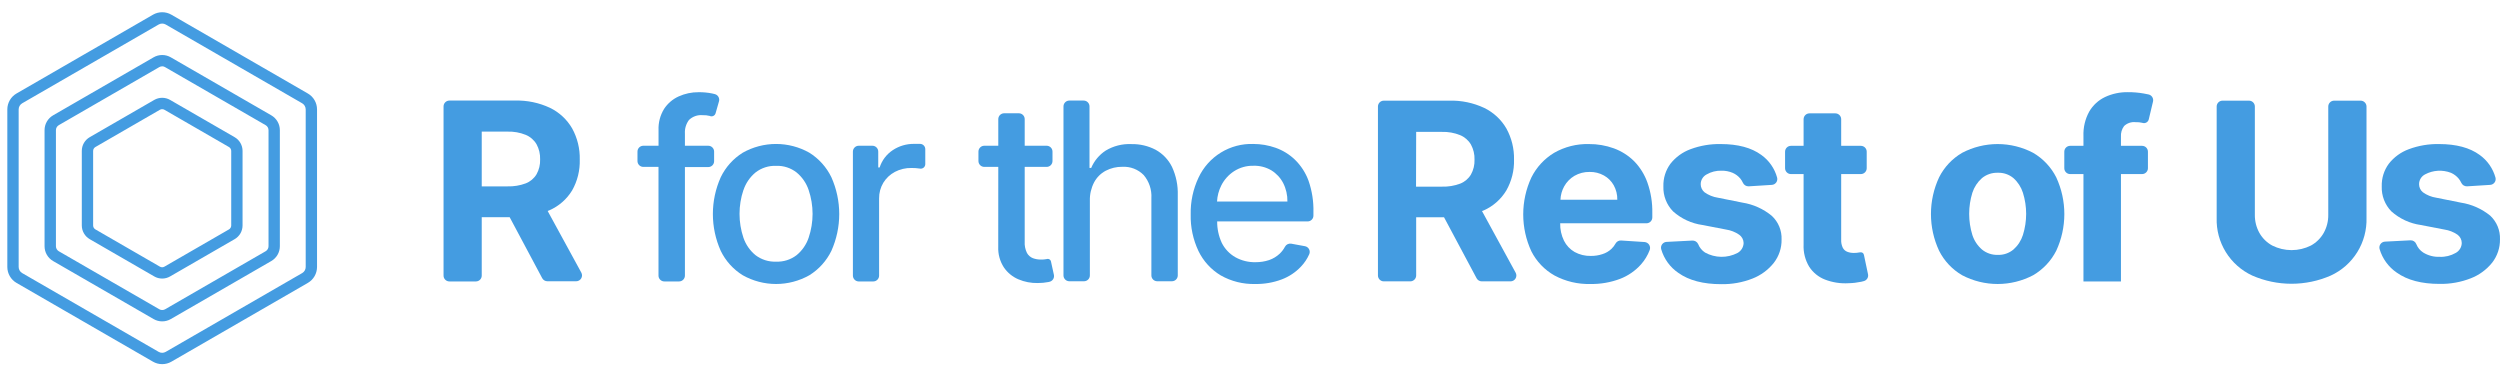 <svg width="186" height="28" viewBox="0 0 186 28" fill="none" xmlns="http://www.w3.org/2000/svg">
    <path fill-rule="evenodd" clip-rule="evenodd" d="M12.066 27.092C11.826 27.093 11.591 27.03 11.383 26.91L1.229 21.048C1.021 20.927 0.849 20.755 0.729 20.547C0.609 20.339 0.545 20.103 0.545 19.863V8.139C0.545 7.899 0.609 7.663 0.729 7.456C0.849 7.248 1.021 7.076 1.229 6.956L11.383 1.093C11.591 0.973 11.827 0.91 12.067 0.91C12.306 0.91 12.542 0.973 12.75 1.093L22.904 6.956C23.112 7.076 23.284 7.248 23.404 7.456C23.524 7.663 23.587 7.899 23.587 8.139V19.863C23.587 20.103 23.523 20.339 23.404 20.547C23.284 20.755 23.112 20.927 22.904 21.048L12.75 26.91C12.542 27.03 12.306 27.093 12.066 27.092ZM12.066 1.753C11.974 1.754 11.885 1.777 11.805 1.823L1.65 7.685C1.571 7.731 1.505 7.798 1.459 7.877C1.413 7.957 1.389 8.047 1.388 8.139V19.863C1.388 19.955 1.413 20.046 1.459 20.125C1.505 20.205 1.571 20.271 1.65 20.317L11.805 26.179C11.885 26.225 11.975 26.249 12.067 26.249C12.158 26.249 12.248 26.225 12.328 26.179L22.483 20.317C22.562 20.271 22.628 20.205 22.674 20.125C22.72 20.046 22.744 19.955 22.744 19.863V8.139C22.743 8.047 22.719 7.957 22.674 7.877C22.628 7.798 22.562 7.731 22.483 7.685L12.328 1.823C12.248 1.777 12.158 1.753 12.066 1.753ZM12.066 23.91C11.843 23.911 11.624 23.852 11.431 23.74L3.95 19.421C3.757 19.309 3.596 19.149 3.485 18.955C3.373 18.762 3.315 18.543 3.315 18.32V9.682C3.315 9.459 3.374 9.24 3.485 9.047C3.597 8.854 3.757 8.693 3.95 8.581L11.431 4.262C11.624 4.151 11.843 4.093 12.067 4.093C12.29 4.093 12.509 4.151 12.703 4.262L20.185 8.581C20.378 8.693 20.538 8.853 20.65 9.047C20.762 9.24 20.821 9.459 20.821 9.682V18.32C20.821 18.543 20.762 18.762 20.65 18.956C20.538 19.149 20.378 19.309 20.185 19.421L12.705 23.74C12.511 23.852 12.29 23.911 12.066 23.91ZM12.066 4.935C11.991 4.935 11.917 4.955 11.852 4.993L4.374 9.312C4.309 9.35 4.255 9.404 4.218 9.469C4.18 9.534 4.161 9.607 4.161 9.682V18.32C4.161 18.395 4.18 18.469 4.218 18.534C4.255 18.599 4.309 18.654 4.374 18.692L11.855 23.01C11.92 23.048 11.994 23.067 12.069 23.067C12.145 23.067 12.218 23.048 12.284 23.01L19.763 18.692C19.828 18.654 19.883 18.6 19.92 18.534C19.958 18.469 19.978 18.395 19.978 18.32V9.682C19.978 9.607 19.958 9.533 19.92 9.468C19.883 9.403 19.828 9.349 19.763 9.312L12.279 4.993C12.215 4.954 12.141 4.933 12.066 4.932V4.935ZM11.478 20.567C11.656 20.671 11.859 20.725 12.066 20.725C12.272 20.725 12.475 20.671 12.654 20.567L17.458 17.793C17.637 17.689 17.785 17.541 17.889 17.362C17.992 17.183 18.046 16.98 18.046 16.773V11.226C18.046 11.019 17.991 10.816 17.888 10.638C17.785 10.459 17.637 10.31 17.458 10.207L12.654 7.433C12.475 7.33 12.272 7.276 12.066 7.276C11.86 7.276 11.657 7.33 11.478 7.433L6.674 10.207C6.495 10.31 6.347 10.459 6.243 10.638C6.14 10.816 6.086 11.019 6.086 11.226V16.773C6.086 16.98 6.14 17.183 6.244 17.361C6.347 17.54 6.495 17.689 6.674 17.793L11.478 20.567ZM11.899 8.166C11.95 8.137 12.007 8.121 12.066 8.122C12.124 8.121 12.182 8.137 12.232 8.166L17.037 10.94C17.087 10.97 17.129 11.012 17.158 11.063C17.188 11.114 17.203 11.171 17.203 11.23V16.778C17.203 16.836 17.187 16.893 17.158 16.944C17.129 16.994 17.087 17.037 17.037 17.066L12.232 19.84C12.182 19.869 12.124 19.885 12.066 19.885C12.007 19.885 11.95 19.869 11.899 19.84L7.095 17.066C7.045 17.037 7.003 16.994 6.974 16.944C6.945 16.893 6.929 16.836 6.929 16.778V11.23C6.929 11.171 6.944 11.114 6.973 11.063C7.003 11.012 7.045 10.97 7.095 10.94L11.899 8.166Z" fill="#449ce1"/>
    <path d="M40.874 15.646C41.575 15.34 42.164 14.826 42.563 14.173C42.961 13.473 43.158 12.678 43.134 11.873C43.154 11.063 42.958 10.262 42.567 9.552C42.183 8.889 41.608 8.356 40.918 8.022C40.104 7.641 39.212 7.456 38.314 7.482H33.436C33.32 7.482 33.21 7.528 33.128 7.609C33.046 7.691 33 7.802 33 7.917V20.49C32.998 20.549 33.008 20.607 33.029 20.661C33.05 20.716 33.082 20.765 33.123 20.807C33.164 20.849 33.212 20.882 33.266 20.905C33.32 20.928 33.378 20.94 33.436 20.939H35.405C35.462 20.939 35.519 20.928 35.572 20.906C35.625 20.884 35.673 20.852 35.714 20.812C35.754 20.771 35.786 20.723 35.808 20.671C35.83 20.618 35.841 20.561 35.841 20.504V16.16H37.919L40.34 20.696C40.378 20.766 40.433 20.824 40.501 20.864C40.569 20.905 40.647 20.926 40.726 20.926H42.867C42.943 20.926 43.017 20.906 43.083 20.869C43.149 20.831 43.203 20.777 43.242 20.712C43.28 20.647 43.301 20.573 43.303 20.497C43.304 20.422 43.285 20.347 43.249 20.281L40.746 15.697C40.79 15.68 40.834 15.666 40.874 15.646ZM35.841 9.792H37.76C38.222 9.778 38.682 9.859 39.111 10.032C39.449 10.17 39.733 10.416 39.918 10.731C40.107 11.077 40.199 11.466 40.185 11.86C40.199 12.246 40.107 12.63 39.918 12.967C39.733 13.276 39.45 13.514 39.114 13.643C38.683 13.804 38.224 13.88 37.763 13.866H35.841V9.792Z" fill="url(#paint0_linear_7093_8350)" fill-opacity="0.96"/>
    <path d="M40.874 15.646C41.575 15.34 42.164 14.826 42.563 14.173C42.961 13.473 43.158 12.678 43.134 11.873C43.154 11.063 42.958 10.262 42.567 9.552C42.183 8.889 41.608 8.356 40.918 8.022C40.104 7.641 39.212 7.456 38.314 7.482H33.436C33.32 7.482 33.21 7.528 33.128 7.609C33.046 7.691 33 7.802 33 7.917V20.49C32.998 20.549 33.008 20.607 33.029 20.661C33.05 20.716 33.082 20.765 33.123 20.807C33.164 20.849 33.212 20.882 33.266 20.905C33.32 20.928 33.378 20.94 33.436 20.939H35.405C35.462 20.939 35.519 20.928 35.572 20.906C35.625 20.884 35.673 20.852 35.714 20.812C35.754 20.771 35.786 20.723 35.808 20.671C35.83 20.618 35.841 20.561 35.841 20.504V16.16H37.919L40.34 20.696C40.378 20.766 40.433 20.824 40.501 20.864C40.569 20.905 40.647 20.926 40.726 20.926H42.867C42.943 20.926 43.017 20.906 43.083 20.869C43.149 20.831 43.203 20.777 43.242 20.712C43.28 20.647 43.301 20.573 43.303 20.497C43.304 20.422 43.285 20.347 43.249 20.281L40.746 15.697C40.79 15.68 40.834 15.666 40.874 15.646ZM35.841 9.792H37.76C38.222 9.778 38.682 9.859 39.111 10.032C39.449 10.17 39.733 10.416 39.918 10.731C40.107 11.077 40.199 11.466 40.185 11.86C40.199 12.246 40.107 12.63 39.918 12.967C39.733 13.276 39.45 13.514 39.114 13.643C38.683 13.804 38.224 13.88 37.763 13.866H35.841V9.792Z" fill="#449ce1"/>
    <path d="M49.431 20.939H50.522C50.579 20.939 50.636 20.928 50.689 20.906C50.742 20.884 50.789 20.852 50.83 20.812C50.87 20.771 50.903 20.723 50.924 20.671C50.946 20.618 50.958 20.561 50.958 20.504V12.43H52.694C52.809 12.43 52.92 12.384 53.002 12.303C53.084 12.221 53.13 12.11 53.13 11.995V11.278C53.13 11.163 53.084 11.052 53.002 10.97C52.92 10.889 52.809 10.843 52.694 10.843H50.958V9.937C50.935 9.574 51.043 9.215 51.262 8.924C51.395 8.796 51.555 8.698 51.73 8.636C51.904 8.575 52.09 8.552 52.275 8.569C52.451 8.562 52.628 8.581 52.799 8.623C52.842 8.645 52.889 8.656 52.936 8.656C52.984 8.656 53.031 8.645 53.074 8.624C53.117 8.603 53.155 8.573 53.184 8.535C53.214 8.498 53.234 8.454 53.245 8.407L53.491 7.546C53.508 7.49 53.513 7.431 53.507 7.373C53.5 7.315 53.482 7.259 53.453 7.208C53.425 7.157 53.386 7.113 53.34 7.078C53.293 7.042 53.24 7.016 53.184 7.002L52.988 6.955C52.654 6.887 52.315 6.856 51.974 6.86C51.463 6.856 50.957 6.963 50.492 7.174C50.049 7.375 49.673 7.697 49.407 8.103C49.118 8.575 48.974 9.121 48.995 9.674V10.843H47.863C47.748 10.843 47.637 10.889 47.555 10.97C47.474 11.052 47.428 11.163 47.428 11.278V11.981C47.428 12.097 47.474 12.208 47.555 12.289C47.637 12.371 47.748 12.417 47.863 12.417H48.992V20.49C48.99 20.549 49 20.607 49.021 20.662C49.042 20.717 49.075 20.766 49.116 20.808C49.157 20.85 49.206 20.884 49.26 20.906C49.314 20.929 49.372 20.94 49.431 20.939Z" fill="url(#paint1_linear_7093_8350)" fill-opacity="0.96"/>
    <path d="M49.431 20.939H50.522C50.579 20.939 50.636 20.928 50.689 20.906C50.742 20.884 50.789 20.852 50.83 20.812C50.87 20.771 50.903 20.723 50.924 20.671C50.946 20.618 50.958 20.561 50.958 20.504V12.43H52.694C52.809 12.43 52.92 12.384 53.002 12.303C53.084 12.221 53.13 12.11 53.13 11.995V11.278C53.13 11.163 53.084 11.052 53.002 10.97C52.92 10.889 52.809 10.843 52.694 10.843H50.958V9.937C50.935 9.574 51.043 9.215 51.262 8.924C51.395 8.796 51.555 8.698 51.73 8.636C51.904 8.575 52.09 8.552 52.275 8.569C52.451 8.562 52.628 8.581 52.799 8.623C52.842 8.645 52.889 8.656 52.936 8.656C52.984 8.656 53.031 8.645 53.074 8.624C53.117 8.603 53.155 8.573 53.184 8.535C53.214 8.498 53.234 8.454 53.245 8.407L53.491 7.546C53.508 7.49 53.513 7.431 53.507 7.373C53.5 7.315 53.482 7.259 53.453 7.208C53.425 7.157 53.386 7.113 53.34 7.078C53.293 7.042 53.24 7.016 53.184 7.002L52.988 6.955C52.654 6.887 52.315 6.856 51.974 6.86C51.463 6.856 50.957 6.963 50.492 7.174C50.049 7.375 49.673 7.697 49.407 8.103C49.118 8.575 48.974 9.121 48.995 9.674V10.843H47.863C47.748 10.843 47.637 10.889 47.555 10.97C47.474 11.052 47.428 11.163 47.428 11.278V11.981C47.428 12.097 47.474 12.208 47.555 12.289C47.637 12.371 47.748 12.417 47.863 12.417H48.992V20.49C48.99 20.549 49 20.607 49.021 20.662C49.042 20.717 49.075 20.766 49.116 20.808C49.157 20.85 49.206 20.884 49.26 20.906C49.314 20.929 49.372 20.94 49.431 20.939Z" fill="#449ce1"/>
    <path d="M55.264 20.48C56.02 20.905 56.872 21.129 57.739 21.129C58.605 21.129 59.458 20.905 60.213 20.48C60.921 20.041 61.49 19.411 61.855 18.663C62.24 17.801 62.439 16.868 62.439 15.925C62.439 14.981 62.24 14.048 61.855 13.187C61.491 12.435 60.922 11.802 60.213 11.36C59.458 10.934 58.605 10.711 57.739 10.711C56.872 10.711 56.02 10.934 55.264 11.36C54.554 11.8 53.985 12.434 53.623 13.187C53.237 14.048 53.038 14.981 53.038 15.925C53.038 16.868 53.237 17.801 53.623 18.663C53.986 19.413 54.555 20.043 55.264 20.48ZM55.312 14.146C55.482 13.633 55.794 13.178 56.21 12.832C56.647 12.492 57.19 12.317 57.744 12.339C58.294 12.317 58.834 12.492 59.267 12.832C59.681 13.174 59.991 13.625 60.162 14.133C60.554 15.286 60.554 16.537 60.162 17.69C59.991 18.196 59.681 18.644 59.267 18.984C58.832 19.318 58.292 19.489 57.744 19.467C57.192 19.49 56.649 19.319 56.21 18.984C55.796 18.645 55.485 18.196 55.312 17.69C54.924 16.536 54.924 15.287 55.312 14.133V14.146Z" fill="url(#paint2_linear_7093_8350)" fill-opacity="0.96"/>
    <path d="M55.264 20.48C56.02 20.905 56.872 21.129 57.739 21.129C58.605 21.129 59.458 20.905 60.213 20.48C60.921 20.041 61.49 19.411 61.855 18.663C62.24 17.801 62.439 16.868 62.439 15.925C62.439 14.981 62.24 14.048 61.855 13.187C61.491 12.435 60.922 11.802 60.213 11.36C59.458 10.934 58.605 10.711 57.739 10.711C56.872 10.711 56.02 10.934 55.264 11.36C54.554 11.8 53.985 12.434 53.623 13.187C53.237 14.048 53.038 14.981 53.038 15.925C53.038 16.868 53.237 17.801 53.623 18.663C53.986 19.413 54.555 20.043 55.264 20.48ZM55.312 14.146C55.482 13.633 55.794 13.178 56.21 12.832C56.647 12.492 57.19 12.317 57.744 12.339C58.294 12.317 58.834 12.492 59.267 12.832C59.681 13.174 59.991 13.625 60.162 14.133C60.554 15.286 60.554 16.537 60.162 17.69C59.991 18.196 59.681 18.644 59.267 18.984C58.832 19.318 58.292 19.489 57.744 19.467C57.192 19.49 56.649 19.319 56.21 18.984C55.796 18.645 55.485 18.196 55.312 17.69C54.924 16.536 54.924 15.287 55.312 14.133V14.146Z" fill="#449ce1"/>
    <path d="M65.405 14.768C65.399 14.356 65.507 13.95 65.719 13.596C65.928 13.255 66.225 12.976 66.577 12.789C66.958 12.589 67.384 12.489 67.814 12.498C68.016 12.496 68.218 12.51 68.418 12.539C68.467 12.551 68.518 12.553 68.568 12.543C68.617 12.533 68.664 12.513 68.705 12.483C68.745 12.453 68.778 12.414 68.802 12.369C68.825 12.324 68.839 12.275 68.841 12.225V11.1C68.841 11.047 68.831 10.995 68.811 10.947C68.791 10.899 68.762 10.855 68.725 10.818C68.688 10.781 68.643 10.752 68.595 10.732C68.546 10.713 68.494 10.704 68.442 10.704C68.273 10.704 68.128 10.704 68.006 10.704C67.442 10.697 66.888 10.861 66.418 11.174C65.958 11.479 65.615 11.932 65.446 12.457H65.341V11.279C65.341 11.221 65.33 11.165 65.308 11.112C65.286 11.059 65.254 11.011 65.213 10.97C65.173 10.93 65.125 10.898 65.072 10.876C65.019 10.854 64.962 10.843 64.905 10.843H63.892C63.776 10.843 63.665 10.889 63.584 10.97C63.502 11.052 63.456 11.163 63.456 11.279V20.49C63.454 20.548 63.464 20.605 63.484 20.658C63.504 20.712 63.535 20.761 63.574 20.802C63.613 20.844 63.66 20.878 63.712 20.901C63.765 20.925 63.821 20.938 63.878 20.94H64.969C65.027 20.94 65.083 20.928 65.136 20.907C65.189 20.885 65.237 20.852 65.278 20.812C65.318 20.771 65.35 20.724 65.372 20.671C65.394 20.618 65.405 20.561 65.405 20.504V14.768Z" fill="url(#paint3_linear_7093_8350)" fill-opacity="0.96"/>
    <path d="M65.405 14.768C65.399 14.356 65.507 13.95 65.719 13.596C65.928 13.255 66.225 12.976 66.577 12.789C66.958 12.589 67.384 12.489 67.814 12.498C68.016 12.496 68.218 12.51 68.418 12.539C68.467 12.551 68.518 12.553 68.568 12.543C68.617 12.533 68.664 12.513 68.705 12.483C68.745 12.453 68.778 12.414 68.802 12.369C68.825 12.324 68.839 12.275 68.841 12.225V11.1C68.841 11.047 68.831 10.995 68.811 10.947C68.791 10.899 68.762 10.855 68.725 10.818C68.688 10.781 68.643 10.752 68.595 10.732C68.546 10.713 68.494 10.704 68.442 10.704C68.273 10.704 68.128 10.704 68.006 10.704C67.442 10.697 66.888 10.861 66.418 11.174C65.958 11.479 65.615 11.932 65.446 12.457H65.341V11.279C65.341 11.221 65.33 11.165 65.308 11.112C65.286 11.059 65.254 11.011 65.213 10.97C65.173 10.93 65.125 10.898 65.072 10.876C65.019 10.854 64.962 10.843 64.905 10.843H63.892C63.776 10.843 63.665 10.889 63.584 10.97C63.502 11.052 63.456 11.163 63.456 11.279V20.49C63.454 20.548 63.464 20.605 63.484 20.658C63.504 20.712 63.535 20.761 63.574 20.802C63.613 20.844 63.66 20.878 63.712 20.901C63.765 20.925 63.821 20.938 63.878 20.94H64.969C65.027 20.94 65.083 20.928 65.136 20.907C65.189 20.885 65.237 20.852 65.278 20.812C65.318 20.771 65.35 20.724 65.372 20.671C65.394 20.618 65.405 20.561 65.405 20.504V14.768Z" fill="#449ce1"/>
    <path d="M74.269 18.372C74.248 18.909 74.394 19.438 74.684 19.889C74.952 20.285 75.329 20.595 75.769 20.781C76.224 20.975 76.716 21.069 77.211 21.058C77.475 21.058 77.739 21.034 77.998 20.984L78.073 20.967C78.129 20.955 78.183 20.932 78.23 20.9C78.278 20.867 78.319 20.826 78.35 20.777C78.382 20.729 78.403 20.675 78.413 20.618C78.424 20.561 78.423 20.503 78.41 20.447C78.41 20.447 78.218 19.585 78.197 19.474C78.192 19.437 78.178 19.401 78.157 19.37C78.136 19.339 78.108 19.313 78.076 19.294C78.043 19.276 78.007 19.264 77.969 19.262C77.932 19.259 77.895 19.264 77.86 19.278C77.723 19.304 77.584 19.315 77.444 19.311C77.242 19.314 77.04 19.279 76.85 19.21C76.662 19.136 76.505 18.998 76.407 18.822C76.276 18.555 76.218 18.26 76.238 17.964V12.417H77.87C77.985 12.417 78.096 12.371 78.178 12.289C78.26 12.208 78.305 12.097 78.305 11.981V11.279C78.305 11.163 78.26 11.052 78.178 10.971C78.096 10.889 77.985 10.843 77.87 10.843H76.238V8.863C76.238 8.806 76.227 8.749 76.205 8.696C76.183 8.643 76.15 8.595 76.109 8.554C76.069 8.514 76.02 8.482 75.967 8.46C75.914 8.438 75.857 8.427 75.799 8.428H74.711C74.654 8.427 74.597 8.438 74.544 8.46C74.49 8.482 74.442 8.514 74.401 8.554C74.36 8.595 74.328 8.643 74.306 8.696C74.284 8.749 74.272 8.806 74.272 8.863V10.843H73.232C73.116 10.843 73.005 10.889 72.924 10.971C72.842 11.052 72.796 11.163 72.796 11.279V11.981C72.796 12.097 72.842 12.208 72.924 12.289C73.005 12.371 73.116 12.417 73.232 12.417H74.272L74.269 18.372Z" fill="url(#paint4_linear_7093_8350)" fill-opacity="0.96"/>
    <path d="M74.269 18.372C74.248 18.909 74.394 19.438 74.684 19.889C74.952 20.285 75.329 20.595 75.769 20.781C76.224 20.975 76.716 21.069 77.211 21.058C77.475 21.058 77.739 21.034 77.998 20.984L78.073 20.967C78.129 20.955 78.183 20.932 78.23 20.9C78.278 20.867 78.319 20.826 78.35 20.777C78.382 20.729 78.403 20.675 78.413 20.618C78.424 20.561 78.423 20.503 78.41 20.447C78.41 20.447 78.218 19.585 78.197 19.474C78.192 19.437 78.178 19.401 78.157 19.37C78.136 19.339 78.108 19.313 78.076 19.294C78.043 19.276 78.007 19.264 77.969 19.262C77.932 19.259 77.895 19.264 77.86 19.278C77.723 19.304 77.584 19.315 77.444 19.311C77.242 19.314 77.04 19.279 76.85 19.21C76.662 19.136 76.505 18.998 76.407 18.822C76.276 18.555 76.218 18.26 76.238 17.964V12.417H77.87C77.985 12.417 78.096 12.371 78.178 12.289C78.26 12.208 78.305 12.097 78.305 11.981V11.279C78.305 11.163 78.26 11.052 78.178 10.971C78.096 10.889 77.985 10.843 77.87 10.843H76.238V8.863C76.238 8.806 76.227 8.749 76.205 8.696C76.183 8.643 76.15 8.595 76.109 8.554C76.069 8.514 76.02 8.482 75.967 8.46C75.914 8.438 75.857 8.427 75.799 8.428H74.711C74.654 8.427 74.597 8.438 74.544 8.46C74.49 8.482 74.442 8.514 74.401 8.554C74.36 8.595 74.328 8.643 74.306 8.696C74.284 8.749 74.272 8.806 74.272 8.863V10.843H73.232C73.116 10.843 73.005 10.889 72.924 10.971C72.842 11.052 72.796 11.163 72.796 11.279V11.981C72.796 12.097 72.842 12.208 72.924 12.289C73.005 12.371 73.116 12.417 73.232 12.417H74.272L74.269 18.372Z" fill="#449ce1"/>
    <path d="M81.086 14.94C81.072 14.464 81.18 13.992 81.4 13.569C81.594 13.203 81.893 12.903 82.258 12.707C82.641 12.506 83.068 12.404 83.501 12.41C83.795 12.394 84.088 12.44 84.363 12.546C84.637 12.652 84.886 12.815 85.092 13.025C85.497 13.504 85.701 14.121 85.663 14.748V20.49C85.663 20.606 85.709 20.716 85.79 20.798C85.872 20.88 85.983 20.926 86.099 20.926H87.19C87.305 20.926 87.416 20.88 87.498 20.798C87.58 20.716 87.626 20.606 87.626 20.49V14.521C87.649 13.796 87.502 13.075 87.197 12.417C86.932 11.88 86.51 11.437 85.987 11.147C85.428 10.853 84.804 10.707 84.173 10.721C83.505 10.69 82.842 10.857 82.268 11.201C81.786 11.514 81.408 11.965 81.184 12.495H81.059V7.917C81.059 7.802 81.013 7.691 80.931 7.609C80.849 7.527 80.739 7.482 80.623 7.482H79.559C79.443 7.482 79.332 7.527 79.251 7.609C79.169 7.691 79.123 7.802 79.123 7.917V20.49C79.123 20.606 79.169 20.716 79.251 20.798C79.332 20.88 79.443 20.926 79.559 20.926H80.65C80.766 20.926 80.876 20.88 80.958 20.798C81.04 20.716 81.086 20.606 81.086 20.49V14.94Z" fill="url(#paint5_linear_7093_8350)" fill-opacity="0.96"/>
    <path d="M81.086 14.94C81.072 14.464 81.18 13.992 81.4 13.569C81.594 13.203 81.893 12.903 82.258 12.707C82.641 12.506 83.068 12.404 83.501 12.41C83.795 12.394 84.088 12.44 84.363 12.546C84.637 12.652 84.886 12.815 85.092 13.025C85.497 13.504 85.701 14.121 85.663 14.748V20.49C85.663 20.606 85.709 20.716 85.79 20.798C85.872 20.88 85.983 20.926 86.099 20.926H87.19C87.305 20.926 87.416 20.88 87.498 20.798C87.58 20.716 87.626 20.606 87.626 20.49V14.521C87.649 13.796 87.502 13.075 87.197 12.417C86.932 11.88 86.51 11.437 85.987 11.147C85.428 10.853 84.804 10.707 84.173 10.721C83.505 10.69 82.842 10.857 82.268 11.201C81.786 11.514 81.408 11.965 81.184 12.495H81.059V7.917C81.059 7.802 81.013 7.691 80.931 7.609C80.849 7.527 80.739 7.482 80.623 7.482H79.559C79.443 7.482 79.332 7.527 79.251 7.609C79.169 7.691 79.123 7.802 79.123 7.917V20.49C79.123 20.606 79.169 20.716 79.251 20.798C79.332 20.88 79.443 20.926 79.559 20.926H80.65C80.766 20.926 80.876 20.88 80.958 20.798C81.04 20.716 81.086 20.606 81.086 20.49V14.94Z" fill="#449ce1"/>
    <path d="M97.077 18.315L96.064 18.129C95.972 18.114 95.878 18.128 95.795 18.169C95.712 18.21 95.644 18.277 95.601 18.359C95.501 18.547 95.372 18.718 95.219 18.866C94.992 19.081 94.721 19.246 94.425 19.349C94.099 19.457 93.756 19.51 93.412 19.507C92.887 19.52 92.368 19.392 91.909 19.136C91.471 18.886 91.118 18.511 90.895 18.058C90.668 17.561 90.552 17.02 90.558 16.474H97.283C97.34 16.474 97.397 16.463 97.45 16.442C97.503 16.42 97.552 16.388 97.592 16.347C97.633 16.307 97.665 16.259 97.687 16.206C97.708 16.152 97.719 16.096 97.719 16.038V15.778C97.738 14.985 97.615 14.194 97.354 13.444C97.138 12.853 96.792 12.319 96.341 11.88C95.931 11.486 95.441 11.184 94.905 10.995C94.374 10.807 93.814 10.711 93.25 10.711C92.399 10.683 91.558 10.906 90.833 11.351C90.107 11.797 89.529 12.446 89.169 13.218C88.767 14.072 88.568 15.007 88.588 15.95C88.565 16.894 88.764 17.83 89.169 18.683C89.534 19.434 90.109 20.062 90.824 20.49C91.605 20.933 92.492 21.153 93.388 21.129C94.059 21.14 94.726 21.026 95.354 20.791C95.899 20.587 96.39 20.261 96.79 19.838C97.05 19.566 97.26 19.251 97.411 18.906C97.436 18.846 97.447 18.78 97.443 18.715C97.439 18.65 97.42 18.586 97.388 18.529C97.355 18.473 97.311 18.424 97.257 18.387C97.203 18.349 97.142 18.325 97.077 18.315ZM90.868 13.789C91.086 13.361 91.412 12.999 91.814 12.738C92.244 12.462 92.746 12.32 93.257 12.333C93.722 12.318 94.182 12.435 94.584 12.67C94.96 12.9 95.266 13.229 95.469 13.62C95.685 14.045 95.793 14.517 95.783 14.994H90.547C90.569 14.574 90.678 14.164 90.868 13.789Z" fill="url(#paint6_linear_7093_8350)" fill-opacity="0.96"/>
    <path d="M97.077 18.315L96.064 18.129C95.972 18.114 95.878 18.128 95.795 18.169C95.712 18.21 95.644 18.277 95.601 18.359C95.501 18.547 95.372 18.718 95.219 18.866C94.992 19.081 94.721 19.246 94.425 19.349C94.099 19.457 93.756 19.51 93.412 19.507C92.887 19.52 92.368 19.392 91.909 19.136C91.471 18.886 91.118 18.511 90.895 18.058C90.668 17.561 90.552 17.02 90.558 16.474H97.283C97.34 16.474 97.397 16.463 97.45 16.442C97.503 16.42 97.552 16.388 97.592 16.347C97.633 16.307 97.665 16.259 97.687 16.206C97.708 16.152 97.719 16.096 97.719 16.038V15.778C97.738 14.985 97.615 14.194 97.354 13.444C97.138 12.853 96.792 12.319 96.341 11.88C95.931 11.486 95.441 11.184 94.905 10.995C94.374 10.807 93.814 10.711 93.25 10.711C92.399 10.683 91.558 10.906 90.833 11.351C90.107 11.797 89.529 12.446 89.169 13.218C88.767 14.072 88.568 15.007 88.588 15.95C88.565 16.894 88.764 17.83 89.169 18.683C89.534 19.434 90.109 20.062 90.824 20.49C91.605 20.933 92.492 21.153 93.388 21.129C94.059 21.14 94.726 21.026 95.354 20.791C95.899 20.587 96.39 20.261 96.79 19.838C97.05 19.566 97.26 19.251 97.411 18.906C97.436 18.846 97.447 18.78 97.443 18.715C97.439 18.65 97.42 18.586 97.388 18.529C97.355 18.473 97.311 18.424 97.257 18.387C97.203 18.349 97.142 18.325 97.077 18.315ZM90.868 13.789C91.086 13.361 91.412 12.999 91.814 12.738C92.244 12.462 92.746 12.32 93.257 12.333C93.722 12.318 94.182 12.435 94.584 12.67C94.96 12.9 95.266 13.229 95.469 13.62C95.685 14.045 95.793 14.517 95.783 14.994H90.547C90.569 14.574 90.678 14.164 90.868 13.789Z" fill="#449ce1"/>
    <path d="M110.393 15.653C111.087 15.344 111.671 14.83 112.065 14.18C112.465 13.481 112.665 12.685 112.643 11.88C112.662 11.07 112.466 10.269 112.075 9.559C111.691 8.896 111.117 8.363 110.427 8.029C109.613 7.648 108.721 7.462 107.822 7.489H102.955C102.839 7.489 102.728 7.535 102.647 7.616C102.565 7.698 102.519 7.809 102.519 7.924V20.497C102.519 20.613 102.565 20.724 102.647 20.805C102.728 20.887 102.839 20.933 102.955 20.933H104.924C105.04 20.933 105.151 20.887 105.233 20.805C105.316 20.724 105.362 20.613 105.363 20.497V16.167H107.437L109.859 20.703C109.897 20.773 109.952 20.831 110.02 20.871C110.088 20.912 110.165 20.933 110.244 20.933H112.383C112.458 20.933 112.533 20.913 112.598 20.876C112.664 20.838 112.719 20.784 112.757 20.719C112.796 20.654 112.817 20.58 112.818 20.504C112.819 20.429 112.801 20.354 112.764 20.288L110.261 15.704C110.309 15.687 110.356 15.673 110.393 15.653ZM105.363 9.813H107.278C107.741 9.798 108.201 9.88 108.63 10.053C108.968 10.191 109.252 10.437 109.437 10.752C109.625 11.097 109.718 11.487 109.704 11.88C109.718 12.267 109.626 12.65 109.437 12.988C109.252 13.297 108.969 13.535 108.633 13.664C108.201 13.825 107.742 13.901 107.282 13.886H105.353L105.363 9.813Z" fill="url(#paint7_linear_7093_8350)" fill-opacity="0.96"/>
    <path d="M110.393 15.653C111.087 15.344 111.671 14.83 112.065 14.18C112.465 13.481 112.665 12.685 112.643 11.88C112.662 11.07 112.466 10.269 112.075 9.559C111.691 8.896 111.117 8.363 110.427 8.029C109.613 7.648 108.721 7.462 107.822 7.489H102.955C102.839 7.489 102.728 7.535 102.647 7.616C102.565 7.698 102.519 7.809 102.519 7.924V20.497C102.519 20.613 102.565 20.724 102.647 20.805C102.728 20.887 102.839 20.933 102.955 20.933H104.924C105.04 20.933 105.151 20.887 105.233 20.805C105.316 20.724 105.362 20.613 105.363 20.497V16.167H107.437L109.859 20.703C109.897 20.773 109.952 20.831 110.02 20.871C110.088 20.912 110.165 20.933 110.244 20.933H112.383C112.458 20.933 112.533 20.913 112.598 20.876C112.664 20.838 112.719 20.784 112.757 20.719C112.796 20.654 112.817 20.58 112.818 20.504C112.819 20.429 112.801 20.354 112.764 20.288L110.261 15.704C110.309 15.687 110.356 15.673 110.393 15.653ZM105.363 9.813H107.278C107.741 9.798 108.201 9.88 108.63 10.053C108.968 10.191 109.252 10.437 109.437 10.752C109.625 11.097 109.718 11.487 109.704 11.88C109.718 12.267 109.626 12.65 109.437 12.988C109.252 13.297 108.969 13.535 108.633 13.664C108.201 13.825 107.742 13.901 107.282 13.886H105.353L105.363 9.813Z" fill="#449ce1"/>
    <path d="M121.577 11.991C121.148 11.568 120.633 11.242 120.067 11.035C119.471 10.82 118.84 10.712 118.206 10.718C117.301 10.696 116.407 10.923 115.622 11.373C114.896 11.812 114.31 12.448 113.933 13.207C113.534 14.067 113.328 15.004 113.328 15.952C113.328 16.9 113.534 17.836 113.933 18.697C114.316 19.454 114.916 20.081 115.656 20.497C116.477 20.937 117.399 21.155 118.331 21.129C119.083 21.142 119.83 21.012 120.533 20.747C121.132 20.517 121.667 20.148 122.094 19.669C122.37 19.357 122.587 18.998 122.736 18.609C122.761 18.544 122.77 18.475 122.764 18.406C122.757 18.338 122.735 18.271 122.698 18.213C122.661 18.154 122.611 18.105 122.552 18.07C122.493 18.034 122.426 18.013 122.358 18.007L120.608 17.893C120.526 17.887 120.445 17.905 120.373 17.944C120.302 17.983 120.242 18.041 120.202 18.112C120.12 18.262 120.016 18.399 119.892 18.517C119.699 18.698 119.468 18.832 119.216 18.909C118.94 19 118.652 19.044 118.361 19.041C117.938 19.052 117.52 18.95 117.149 18.747C116.808 18.55 116.534 18.258 116.358 17.906C116.163 17.503 116.067 17.06 116.078 16.612H122.496C122.612 16.612 122.722 16.566 122.804 16.485C122.886 16.403 122.932 16.292 122.932 16.177V15.839C122.946 15.073 122.824 14.311 122.57 13.589C122.359 12.991 122.021 12.445 121.577 11.991ZM116.098 14.859C116.111 14.511 116.206 14.171 116.375 13.866C116.556 13.542 116.819 13.271 117.139 13.082C117.48 12.886 117.869 12.785 118.263 12.792C118.639 12.783 119.01 12.875 119.338 13.059C119.643 13.23 119.894 13.482 120.064 13.788C120.244 14.116 120.335 14.485 120.327 14.859H116.098Z" fill="url(#paint8_linear_7093_8350)" fill-opacity="0.96"/>
    <path d="M121.577 11.991C121.148 11.568 120.633 11.242 120.067 11.035C119.471 10.82 118.84 10.712 118.206 10.718C117.301 10.696 116.407 10.923 115.622 11.373C114.896 11.812 114.31 12.448 113.933 13.207C113.534 14.067 113.328 15.004 113.328 15.952C113.328 16.9 113.534 17.836 113.933 18.697C114.316 19.454 114.916 20.081 115.656 20.497C116.477 20.937 117.399 21.155 118.331 21.129C119.083 21.142 119.83 21.012 120.533 20.747C121.132 20.517 121.667 20.148 122.094 19.669C122.37 19.357 122.587 18.998 122.736 18.609C122.761 18.544 122.77 18.475 122.764 18.406C122.757 18.338 122.735 18.271 122.698 18.213C122.661 18.154 122.611 18.105 122.552 18.07C122.493 18.034 122.426 18.013 122.358 18.007L120.608 17.893C120.526 17.887 120.445 17.905 120.373 17.944C120.302 17.983 120.242 18.041 120.202 18.112C120.12 18.262 120.016 18.399 119.892 18.517C119.699 18.698 119.468 18.832 119.216 18.909C118.94 19 118.652 19.044 118.361 19.041C117.938 19.052 117.52 18.95 117.149 18.747C116.808 18.55 116.534 18.258 116.358 17.906C116.163 17.503 116.067 17.06 116.078 16.612H122.496C122.612 16.612 122.722 16.566 122.804 16.485C122.886 16.403 122.932 16.292 122.932 16.177V15.839C122.946 15.073 122.824 14.311 122.57 13.589C122.359 12.991 122.021 12.445 121.577 11.991ZM116.098 14.859C116.111 14.511 116.206 14.171 116.375 13.866C116.556 13.542 116.819 13.271 117.139 13.082C117.48 12.886 117.869 12.785 118.263 12.792C118.639 12.783 119.01 12.875 119.338 13.059C119.643 13.23 119.894 13.482 120.064 13.788C120.244 14.116 120.335 14.485 120.327 14.859H116.098Z" fill="#449ce1"/>
    <path d="M129.637 15.075L127.813 14.71C127.455 14.656 127.115 14.518 126.82 14.309C126.729 14.235 126.656 14.142 126.606 14.036C126.556 13.93 126.531 13.814 126.533 13.697C126.534 13.547 126.576 13.401 126.655 13.273C126.733 13.146 126.845 13.042 126.979 12.974C127.312 12.782 127.692 12.688 128.077 12.7C128.363 12.694 128.647 12.748 128.911 12.859C129.132 12.956 129.328 13.103 129.482 13.288C129.556 13.38 129.619 13.481 129.668 13.589C129.704 13.673 129.764 13.744 129.841 13.793C129.919 13.841 130.009 13.866 130.1 13.863L131.823 13.755C131.887 13.751 131.949 13.733 132.006 13.703C132.062 13.672 132.111 13.63 132.149 13.578C132.186 13.526 132.212 13.467 132.224 13.404C132.236 13.341 132.234 13.276 132.218 13.214C132.032 12.532 131.615 11.935 131.039 11.525C130.307 10.989 129.304 10.72 128.029 10.718C127.261 10.702 126.497 10.831 125.776 11.099C125.188 11.314 124.671 11.689 124.283 12.18C123.923 12.668 123.737 13.263 123.756 13.869C123.744 14.212 123.802 14.553 123.926 14.872C124.049 15.191 124.236 15.482 124.476 15.727C125.091 16.276 125.855 16.629 126.671 16.741L128.418 17.078C128.765 17.13 129.097 17.259 129.387 17.457C129.489 17.526 129.573 17.62 129.632 17.728C129.691 17.837 129.723 17.958 129.725 18.082C129.72 18.234 129.675 18.382 129.595 18.512C129.515 18.642 129.403 18.748 129.269 18.821C128.895 19.015 128.479 19.114 128.057 19.108C127.636 19.102 127.222 18.992 126.854 18.788C126.623 18.637 126.445 18.419 126.344 18.163C126.306 18.078 126.242 18.006 126.161 17.959C126.081 17.912 125.987 17.891 125.894 17.899L123.993 17.997C123.928 18 123.864 18.017 123.807 18.048C123.749 18.079 123.7 18.122 123.661 18.175C123.623 18.227 123.597 18.288 123.585 18.352C123.574 18.416 123.577 18.482 123.594 18.544C123.802 19.262 124.253 19.884 124.871 20.304C125.661 20.865 126.725 21.142 128.06 21.142C128.853 21.157 129.642 21.016 130.38 20.727C131.003 20.485 131.551 20.083 131.968 19.561C132.355 19.065 132.56 18.451 132.549 17.822C132.562 17.494 132.504 17.166 132.38 16.863C132.255 16.559 132.066 16.286 131.826 16.062C131.198 15.542 130.442 15.201 129.637 15.075Z" fill="url(#paint9_linear_7093_8350)" fill-opacity="0.96"/>
    <path d="M129.637 15.075L127.813 14.71C127.455 14.656 127.115 14.518 126.82 14.309C126.729 14.235 126.656 14.142 126.606 14.036C126.556 13.93 126.531 13.814 126.533 13.697C126.534 13.547 126.576 13.401 126.655 13.273C126.733 13.146 126.845 13.042 126.979 12.974C127.312 12.782 127.692 12.688 128.077 12.7C128.363 12.694 128.647 12.748 128.911 12.859C129.132 12.956 129.328 13.103 129.482 13.288C129.556 13.38 129.619 13.481 129.668 13.589C129.704 13.673 129.764 13.744 129.841 13.793C129.919 13.841 130.009 13.866 130.1 13.863L131.823 13.755C131.887 13.751 131.949 13.733 132.006 13.703C132.062 13.672 132.111 13.63 132.149 13.578C132.186 13.526 132.212 13.467 132.224 13.404C132.236 13.341 132.234 13.276 132.218 13.214C132.032 12.532 131.615 11.935 131.039 11.525C130.307 10.989 129.304 10.72 128.029 10.718C127.261 10.702 126.497 10.831 125.776 11.099C125.188 11.314 124.671 11.689 124.283 12.18C123.923 12.668 123.737 13.263 123.756 13.869C123.744 14.212 123.802 14.553 123.926 14.872C124.049 15.191 124.236 15.482 124.476 15.727C125.091 16.276 125.855 16.629 126.671 16.741L128.418 17.078C128.765 17.13 129.097 17.259 129.387 17.457C129.489 17.526 129.573 17.62 129.632 17.728C129.691 17.837 129.723 17.958 129.725 18.082C129.72 18.234 129.675 18.382 129.595 18.512C129.515 18.642 129.403 18.748 129.269 18.821C128.895 19.015 128.479 19.114 128.057 19.108C127.636 19.102 127.222 18.992 126.854 18.788C126.623 18.637 126.445 18.419 126.344 18.163C126.306 18.078 126.242 18.006 126.161 17.959C126.081 17.912 125.987 17.891 125.894 17.899L123.993 17.997C123.928 18 123.864 18.017 123.807 18.048C123.749 18.079 123.7 18.122 123.661 18.175C123.623 18.227 123.597 18.288 123.585 18.352C123.574 18.416 123.577 18.482 123.594 18.544C123.802 19.262 124.253 19.884 124.871 20.304C125.661 20.865 126.725 21.142 128.06 21.142C128.853 21.157 129.642 21.016 130.38 20.727C131.003 20.485 131.551 20.083 131.968 19.561C132.355 19.065 132.56 18.451 132.549 17.822C132.562 17.494 132.504 17.166 132.38 16.863C132.255 16.559 132.066 16.286 131.826 16.062C131.198 15.542 130.442 15.201 129.637 15.075Z" fill="#449ce1"/>
    <path d="M138.332 18.781C138.202 18.807 138.07 18.819 137.937 18.818C137.767 18.822 137.599 18.794 137.44 18.734C137.295 18.678 137.174 18.571 137.103 18.433C137.015 18.247 136.974 18.041 136.984 17.835V12.951H138.447C138.563 12.951 138.673 12.905 138.755 12.823C138.837 12.741 138.883 12.63 138.883 12.515V11.285C138.883 11.17 138.837 11.059 138.755 10.977C138.673 10.895 138.563 10.85 138.447 10.85H136.984V8.87C136.984 8.754 136.938 8.644 136.857 8.562C136.775 8.48 136.664 8.434 136.549 8.434H134.623C134.566 8.434 134.509 8.446 134.456 8.467C134.403 8.489 134.355 8.521 134.315 8.562C134.275 8.602 134.242 8.65 134.221 8.703C134.199 8.756 134.187 8.813 134.187 8.87V10.85H133.245C133.129 10.85 133.019 10.895 132.937 10.977C132.855 11.059 132.809 11.17 132.809 11.285V12.515C132.809 12.63 132.855 12.741 132.937 12.823C133.019 12.905 133.129 12.951 133.245 12.951H134.187V18.2C134.161 18.776 134.306 19.347 134.603 19.842C134.885 20.278 135.297 20.614 135.782 20.801C136.344 21.017 136.947 21.109 137.548 21.071C137.86 21.064 138.169 21.027 138.474 20.963L138.66 20.916C138.769 20.889 138.864 20.821 138.924 20.726C138.984 20.631 139.004 20.516 138.981 20.406C138.981 20.406 138.707 19.129 138.683 18.994C138.66 18.859 138.575 18.734 138.332 18.781Z" fill="url(#paint10_linear_7093_8350)" fill-opacity="0.96"/>
    <path d="M138.332 18.781C138.202 18.807 138.07 18.819 137.937 18.818C137.767 18.822 137.599 18.794 137.44 18.734C137.295 18.678 137.174 18.571 137.103 18.433C137.015 18.247 136.974 18.041 136.984 17.835V12.951H138.447C138.563 12.951 138.673 12.905 138.755 12.823C138.837 12.741 138.883 12.63 138.883 12.515V11.285C138.883 11.17 138.837 11.059 138.755 10.977C138.673 10.895 138.563 10.85 138.447 10.85H136.984V8.87C136.984 8.754 136.938 8.644 136.857 8.562C136.775 8.48 136.664 8.434 136.549 8.434H134.623C134.566 8.434 134.509 8.446 134.456 8.467C134.403 8.489 134.355 8.521 134.315 8.562C134.275 8.602 134.242 8.65 134.221 8.703C134.199 8.756 134.187 8.813 134.187 8.87V10.85H133.245C133.129 10.85 133.019 10.895 132.937 10.977C132.855 11.059 132.809 11.17 132.809 11.285V12.515C132.809 12.63 132.855 12.741 132.937 12.823C133.019 12.905 133.129 12.951 133.245 12.951H134.187V18.2C134.161 18.776 134.306 19.347 134.603 19.842C134.885 20.278 135.297 20.614 135.782 20.801C136.344 21.017 136.947 21.109 137.548 21.071C137.86 21.064 138.169 21.027 138.474 20.963L138.66 20.916C138.769 20.889 138.864 20.821 138.924 20.726C138.984 20.631 139.004 20.516 138.981 20.406C138.981 20.406 138.707 19.129 138.683 18.994C138.66 18.859 138.575 18.734 138.332 18.781Z" fill="#449ce1"/>
    <path d="M151.266 11.37C150.452 10.942 149.545 10.718 148.625 10.718C147.704 10.718 146.798 10.942 145.983 11.37C145.246 11.799 144.649 12.434 144.267 13.197C143.869 14.052 143.663 14.983 143.663 15.925C143.663 16.867 143.869 17.799 144.267 18.653C144.65 19.415 145.246 20.048 145.983 20.477C146.798 20.905 147.704 21.129 148.625 21.129C149.545 21.129 150.452 20.905 151.266 20.477C152.003 20.047 152.6 19.413 152.986 18.653C153.382 17.798 153.587 16.867 153.587 15.925C153.587 14.983 153.382 14.052 152.986 13.197C152.601 12.435 152.004 11.8 151.266 11.37ZM150.506 17.481C150.374 17.899 150.13 18.274 149.8 18.565C149.475 18.836 149.061 18.978 148.638 18.963C148.21 18.977 147.791 18.836 147.459 18.565C147.126 18.276 146.878 17.901 146.743 17.481C146.428 16.458 146.428 15.365 146.743 14.342C146.879 13.921 147.126 13.544 147.459 13.251C147.791 12.98 148.21 12.839 148.638 12.853C149.061 12.838 149.475 12.98 149.8 13.251C150.129 13.545 150.373 13.922 150.506 14.342C150.826 15.364 150.826 16.459 150.506 17.481Z" fill="url(#paint11_linear_7093_8350)" fill-opacity="0.96"/>
    <path d="M151.266 11.37C150.452 10.942 149.545 10.718 148.625 10.718C147.704 10.718 146.798 10.942 145.983 11.37C145.246 11.799 144.649 12.434 144.267 13.197C143.869 14.052 143.663 14.983 143.663 15.925C143.663 16.867 143.869 17.799 144.267 18.653C144.65 19.415 145.246 20.048 145.983 20.477C146.798 20.905 147.704 21.129 148.625 21.129C149.545 21.129 150.452 20.905 151.266 20.477C152.003 20.047 152.6 19.413 152.986 18.653C153.382 17.798 153.587 16.867 153.587 15.925C153.587 14.983 153.382 14.052 152.986 13.197C152.601 12.435 152.004 11.8 151.266 11.37ZM150.506 17.481C150.374 17.899 150.13 18.274 149.8 18.565C149.475 18.836 149.061 18.978 148.638 18.963C148.21 18.977 147.791 18.836 147.459 18.565C147.126 18.276 146.878 17.901 146.743 17.481C146.428 16.458 146.428 15.365 146.743 14.342C146.879 13.921 147.126 13.544 147.459 13.251C147.791 12.98 148.21 12.839 148.638 12.853C149.061 12.838 149.475 12.98 149.8 13.251C150.129 13.545 150.373 13.922 150.506 14.342C150.826 15.364 150.826 16.459 150.506 17.481Z" fill="#449ce1"/>
    <path d="M158.032 9.377C158.146 9.269 158.281 9.188 158.43 9.138C158.578 9.089 158.735 9.072 158.89 9.09C159.055 9.083 159.22 9.099 159.38 9.137C159.431 9.156 159.485 9.164 159.539 9.16C159.592 9.156 159.645 9.14 159.692 9.114C159.739 9.088 159.779 9.051 159.811 9.007C159.842 8.963 159.864 8.913 159.873 8.86L160.184 7.556C160.198 7.499 160.199 7.44 160.19 7.382C160.18 7.324 160.159 7.269 160.127 7.22C160.096 7.17 160.055 7.128 160.006 7.094C159.958 7.061 159.904 7.038 159.846 7.026L159.485 6.955C159.096 6.887 158.701 6.854 158.306 6.857C157.723 6.849 157.146 6.972 156.617 7.218C156.124 7.452 155.713 7.83 155.438 8.303C155.133 8.858 154.985 9.486 155.009 10.12V10.85H154.019C153.904 10.85 153.793 10.896 153.711 10.977C153.63 11.059 153.584 11.17 153.584 11.285V12.515C153.584 12.63 153.63 12.741 153.711 12.823C153.793 12.905 153.904 12.951 154.019 12.951H155.009V20.94H157.799V12.951H159.37C159.486 12.951 159.597 12.905 159.678 12.823C159.76 12.741 159.806 12.63 159.806 12.515V11.285C159.806 11.17 159.76 11.059 159.678 10.977C159.597 10.896 159.486 10.85 159.37 10.85H157.799V10.174C157.779 9.889 157.861 9.606 158.032 9.377Z" fill="url(#paint12_linear_7093_8350)" fill-opacity="0.96"/>
    <path d="M158.032 9.377C158.146 9.269 158.281 9.188 158.43 9.138C158.578 9.089 158.735 9.072 158.89 9.09C159.055 9.083 159.22 9.099 159.38 9.137C159.431 9.156 159.485 9.164 159.539 9.16C159.592 9.156 159.645 9.14 159.692 9.114C159.739 9.088 159.779 9.051 159.811 9.007C159.842 8.963 159.864 8.913 159.873 8.86L160.184 7.556C160.198 7.499 160.199 7.44 160.19 7.382C160.18 7.324 160.159 7.269 160.127 7.22C160.096 7.17 160.055 7.128 160.006 7.094C159.958 7.061 159.904 7.038 159.846 7.026L159.485 6.955C159.096 6.887 158.701 6.854 158.306 6.857C157.723 6.849 157.146 6.972 156.617 7.218C156.124 7.452 155.713 7.83 155.438 8.303C155.133 8.858 154.985 9.486 155.009 10.12V10.85H154.019C153.904 10.85 153.793 10.896 153.711 10.977C153.63 11.059 153.584 11.17 153.584 11.285V12.515C153.584 12.63 153.63 12.741 153.711 12.823C153.793 12.905 153.904 12.951 154.019 12.951H155.009V20.94H157.799V12.951H159.37C159.486 12.951 159.597 12.905 159.678 12.823C159.76 12.741 159.806 12.63 159.806 12.515V11.285C159.806 11.17 159.76 11.059 159.678 10.977C159.597 10.896 159.486 10.85 159.37 10.85H157.799V10.174C157.779 9.889 157.861 9.606 158.032 9.377Z" fill="#449ce1"/>
    <path d="M173.223 15.977C173.231 16.45 173.114 16.915 172.885 17.328C172.661 17.724 172.331 18.049 171.933 18.268C171.486 18.492 170.994 18.609 170.494 18.609C169.994 18.609 169.501 18.492 169.055 18.268C168.655 18.05 168.323 17.725 168.099 17.328C167.87 16.915 167.754 16.45 167.761 15.977V7.924C167.761 7.809 167.715 7.698 167.633 7.616C167.552 7.534 167.441 7.489 167.325 7.489H165.356C165.24 7.489 165.13 7.534 165.048 7.616C164.966 7.698 164.92 7.809 164.92 7.924V16.21C164.892 17.106 165.128 17.99 165.598 18.753C166.069 19.515 166.753 20.123 167.565 20.5C168.487 20.904 169.483 21.112 170.489 21.112C171.495 21.112 172.49 20.904 173.412 20.5C174.227 20.125 174.913 19.517 175.385 18.755C175.857 17.992 176.094 17.107 176.068 16.21V7.924C176.067 7.808 176.02 7.698 175.938 7.616C175.855 7.534 175.744 7.488 175.628 7.489H173.659C173.543 7.489 173.433 7.534 173.351 7.616C173.269 7.698 173.223 7.809 173.223 7.924V15.977Z" fill="url(#paint13_linear_7093_8350)" fill-opacity="0.96"/>
    <path d="M173.223 15.977C173.231 16.45 173.114 16.915 172.885 17.328C172.661 17.724 172.331 18.049 171.933 18.268C171.486 18.492 170.994 18.609 170.494 18.609C169.994 18.609 169.501 18.492 169.055 18.268C168.655 18.05 168.323 17.725 168.099 17.328C167.87 16.915 167.754 16.45 167.761 15.977V7.924C167.761 7.809 167.715 7.698 167.633 7.616C167.552 7.534 167.441 7.489 167.325 7.489H165.356C165.24 7.489 165.13 7.534 165.048 7.616C164.966 7.698 164.92 7.809 164.92 7.924V16.21C164.892 17.106 165.128 17.99 165.598 18.753C166.069 19.515 166.753 20.123 167.565 20.5C168.487 20.904 169.483 21.112 170.489 21.112C171.495 21.112 172.49 20.904 173.412 20.5C174.227 20.125 174.913 19.517 175.385 18.755C175.857 17.992 176.094 17.107 176.068 16.21V7.924C176.067 7.808 176.02 7.698 175.938 7.616C175.855 7.534 175.744 7.488 175.628 7.489H173.659C173.543 7.489 173.433 7.534 173.351 7.616C173.269 7.698 173.223 7.809 173.223 7.924V15.977Z" fill="#449ce1"/>
    <path d="M185.276 16.048C184.645 15.534 183.888 15.198 183.083 15.075L181.259 14.71C180.901 14.656 180.561 14.518 180.266 14.308C180.175 14.235 180.102 14.142 180.052 14.036C180.003 13.93 179.978 13.814 179.979 13.697C179.98 13.547 180.022 13.401 180.101 13.273C180.179 13.146 180.292 13.042 180.425 12.974C180.72 12.816 181.045 12.725 181.378 12.705C181.712 12.685 182.046 12.738 182.357 12.859C182.577 12.957 182.771 13.104 182.925 13.288C183 13.38 183.064 13.481 183.114 13.589C183.15 13.672 183.21 13.743 183.286 13.792C183.363 13.841 183.452 13.865 183.543 13.863L185.266 13.755C185.33 13.752 185.393 13.734 185.449 13.704C185.506 13.674 185.555 13.631 185.594 13.579C185.632 13.527 185.658 13.468 185.67 13.405C185.682 13.341 185.68 13.276 185.664 13.214C185.476 12.533 185.06 11.936 184.485 11.525C183.751 10.989 182.748 10.72 181.475 10.718C180.706 10.702 179.94 10.831 179.219 11.099C178.631 11.314 178.115 11.688 177.729 12.18C177.369 12.668 177.184 13.263 177.202 13.869C177.19 14.211 177.247 14.552 177.37 14.872C177.493 15.191 177.68 15.482 177.918 15.727C178.534 16.275 179.298 16.628 180.114 16.741L181.861 17.078C182.209 17.129 182.542 17.258 182.833 17.457C182.932 17.528 183.013 17.622 183.069 17.731C183.125 17.839 183.154 17.959 183.154 18.082C183.151 18.234 183.107 18.383 183.026 18.513C182.946 18.643 182.833 18.75 182.698 18.821C182.338 19.027 181.927 19.127 181.513 19.108C181.081 19.126 180.654 19.014 180.286 18.788C180.055 18.638 179.875 18.419 179.773 18.163C179.74 18.076 179.68 18.002 179.603 17.951C179.525 17.9 179.433 17.875 179.341 17.879L177.442 17.977C177.377 17.98 177.313 17.997 177.256 18.028C177.199 18.059 177.149 18.102 177.11 18.154C177.072 18.207 177.045 18.267 177.033 18.331C177.021 18.395 177.023 18.461 177.04 18.524C177.25 19.241 177.703 19.863 178.32 20.284C179.111 20.845 180.172 21.122 181.506 21.122C182.299 21.137 183.088 20.996 183.827 20.706C184.45 20.465 184.999 20.063 185.418 19.541C185.803 19.044 186.008 18.43 185.999 17.801C186.01 17.474 185.951 17.149 185.827 16.846C185.702 16.544 185.514 16.272 185.276 16.048Z" fill="url(#paint14_linear_7093_8350)" fill-opacity="0.96"/>
    <path d="M185.276 16.048C184.645 15.534 183.888 15.198 183.083 15.075L181.259 14.71C180.901 14.656 180.561 14.518 180.266 14.308C180.175 14.235 180.102 14.142 180.052 14.036C180.003 13.93 179.978 13.814 179.979 13.697C179.98 13.547 180.022 13.401 180.101 13.273C180.179 13.146 180.292 13.042 180.425 12.974C180.72 12.816 181.045 12.725 181.378 12.705C181.712 12.685 182.046 12.738 182.357 12.859C182.577 12.957 182.771 13.104 182.925 13.288C183 13.38 183.064 13.481 183.114 13.589C183.15 13.672 183.21 13.743 183.286 13.792C183.363 13.841 183.452 13.865 183.543 13.863L185.266 13.755C185.33 13.752 185.393 13.734 185.449 13.704C185.506 13.674 185.555 13.631 185.594 13.579C185.632 13.527 185.658 13.468 185.67 13.405C185.682 13.341 185.68 13.276 185.664 13.214C185.476 12.533 185.06 11.936 184.485 11.525C183.751 10.989 182.748 10.72 181.475 10.718C180.706 10.702 179.94 10.831 179.219 11.099C178.631 11.314 178.115 11.688 177.729 12.18C177.369 12.668 177.184 13.263 177.202 13.869C177.19 14.211 177.247 14.552 177.37 14.872C177.493 15.191 177.68 15.482 177.918 15.727C178.534 16.275 179.298 16.628 180.114 16.741L181.861 17.078C182.209 17.129 182.542 17.258 182.833 17.457C182.932 17.528 183.013 17.622 183.069 17.731C183.125 17.839 183.154 17.959 183.154 18.082C183.151 18.234 183.107 18.383 183.026 18.513C182.946 18.643 182.833 18.75 182.698 18.821C182.338 19.027 181.927 19.127 181.513 19.108C181.081 19.126 180.654 19.014 180.286 18.788C180.055 18.638 179.875 18.419 179.773 18.163C179.74 18.076 179.68 18.002 179.603 17.951C179.525 17.9 179.433 17.875 179.341 17.879L177.442 17.977C177.377 17.98 177.313 17.997 177.256 18.028C177.199 18.059 177.149 18.102 177.11 18.154C177.072 18.207 177.045 18.267 177.033 18.331C177.021 18.395 177.023 18.461 177.04 18.524C177.25 19.241 177.703 19.863 178.32 20.284C179.111 20.845 180.172 21.122 181.506 21.122C182.299 21.137 183.088 20.996 183.827 20.706C184.45 20.465 184.999 20.063 185.418 19.541C185.803 19.044 186.008 18.43 185.999 17.801C186.01 17.474 185.951 17.149 185.827 16.846C185.702 16.544 185.514 16.272 185.276 16.048Z" fill="#449ce1"/>
</svg>
    